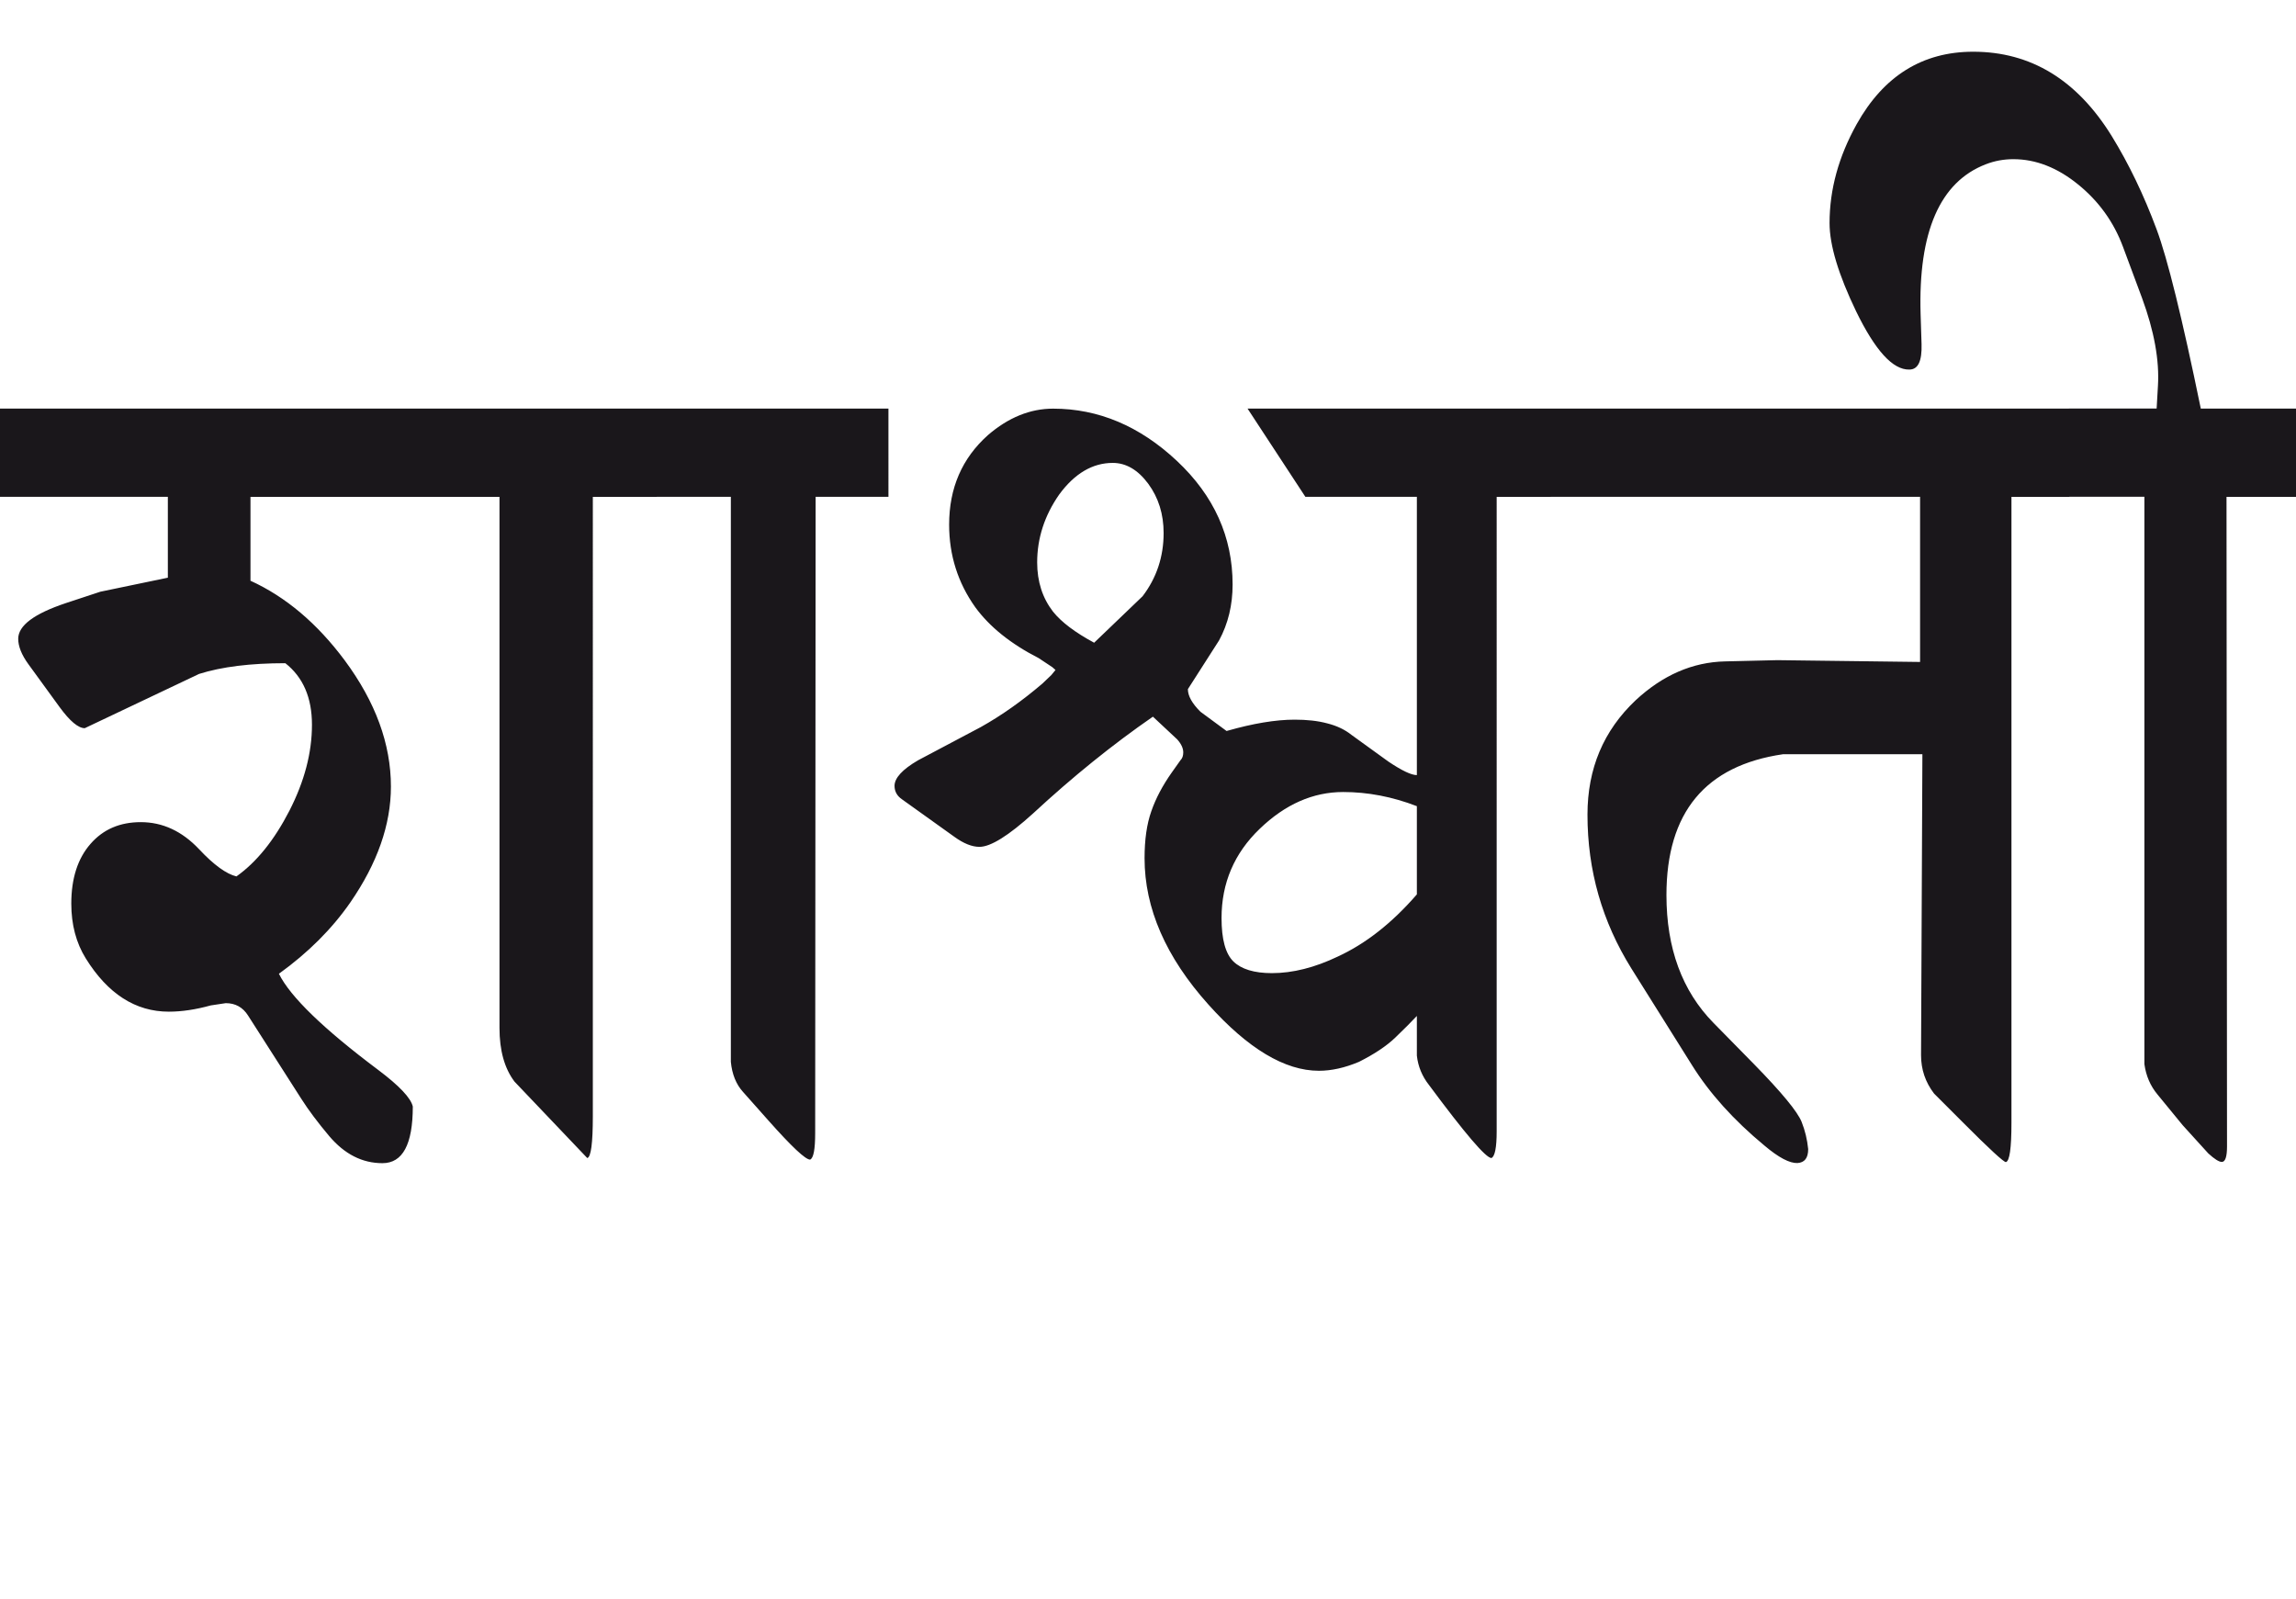 <?xml version="1.0" encoding="utf-8"?>
<!-- Generator: Adobe Illustrator 15.0.2, SVG Export Plug-In . SVG Version: 6.00 Build 0)  -->
<!DOCTYPE svg PUBLIC "-//W3C//DTD SVG 1.1//EN" "http://www.w3.org/Graphics/SVG/1.1/DTD/svg11.dtd">
<svg version="1.1" id="Ebene_1" xmlns="http://www.w3.org/2000/svg" xmlns:xlink="http://www.w3.org/1999/xlink" x="0px" y="0px"
	 width="40.708px" height="28.35px" viewBox="0 0 40.708 28.35" enable-background="new 0 0 40.708 28.35" xml:space="preserve">
<g>
	<defs>
		<rect id="SVGID_1_" y="0.917" width="40.708" height="19.704"/>
	</defs>
	<clipPath id="SVGID_2_">
		<use xlink:href="#SVGID_1_"  overflow="visible"/>
	</clipPath>
	<path clip-path="url(#SVGID_2_)" fill="#1A171B" d="M40.708,7.244H39.02c-0.33-1.606-0.592-2.666-0.784-3.179
		c-0.226-0.608-0.492-1.16-0.796-1.654c-0.616-0.996-1.435-1.494-2.455-1.494c-0.898,0-1.587,0.428-2.066,1.284
		c-0.32,0.575-0.481,1.158-0.481,1.754c0,0.395,0.159,0.916,0.471,1.565c0.338,0.693,0.65,1.039,0.943,1.032
		c0.156,0,0.226-0.15,0.217-0.451l-0.017-0.533c-0.043-1.456,0.342-2.343,1.157-2.656c0.155-0.06,0.317-0.09,0.488-0.09
		c0.396,0,0.779,0.149,1.145,0.446c0.367,0.297,0.634,0.666,0.798,1.107l0.339,0.911c0.214,0.583,0.309,1.101,0.281,1.556
		l-0.023,0.401h-1.556v1.564h1.339v10.058c0.028,0.207,0.106,0.388,0.232,0.539l0.446,0.544l0.455,0.501
		c0.109,0.1,0.19,0.151,0.24,0.151c0.061,0,0.092-0.092,0.092-0.274L39.476,8.809h1.232V7.244z M36.689,7.244h-9.196v1.564h6.55
		v2.928l-2.53-0.032l-0.927,0.022c-0.578,0.013-1.107,0.244-1.587,0.69c-0.568,0.537-0.853,1.209-0.853,2.027
		c0,0.99,0.26,1.896,0.778,2.727L30,18.886c0.309,0.495,0.735,0.97,1.282,1.423c0.254,0.215,0.449,0.316,0.586,0.311
		c0.127-0.008,0.191-0.088,0.191-0.248c-0.017-0.167-0.055-0.328-0.116-0.481c-0.072-0.181-0.353-0.522-0.843-1.023l-0.72-0.733
		c-0.556-0.566-0.834-1.323-0.834-2.266c0-1.464,0.689-2.296,2.066-2.497h2.472l-0.024,5.334c0,0.255,0.077,0.481,0.231,0.682
		l0.521,0.521c0.462,0.464,0.714,0.694,0.752,0.694c0.066-0.015,0.099-0.245,0.099-0.694V8.809h1.026V7.244z M25.121,18.715
		c0.021,0.193,0.094,0.368,0.215,0.521c0.639,0.862,1.009,1.295,1.107,1.295c0.061-0.027,0.093-0.185,0.093-0.473V8.809h0.958V7.244
		h-5.375l1.025,1.564h1.977v4.934c-0.1,0-0.268-0.081-0.505-0.24l-0.653-0.472c-0.116-0.093-0.259-0.162-0.43-0.205
		c-0.17-0.046-0.364-0.066-0.579-0.066c-0.337,0-0.739,0.067-1.207,0.201l-0.463-0.341c-0.148-0.147-0.223-0.281-0.223-0.401
		l0.553-0.864c0.162-0.299,0.24-0.63,0.24-0.991c0-0.842-0.329-1.574-0.987-2.191c-0.659-0.618-1.391-0.927-2.196-0.927
		c-0.407,0-0.793,0.157-1.156,0.47c-0.458,0.41-0.687,0.937-0.687,1.586c0,0.542,0.154,1.029,0.463,1.464
		c0.254,0.348,0.628,0.649,1.125,0.903l0.241,0.16l0.057,0.05l-0.074,0.09l-0.157,0.15c-0.358,0.306-0.723,0.565-1.093,0.772
		l-1.116,0.591c-0.274,0.161-0.414,0.311-0.414,0.452c0,0.1,0.046,0.18,0.133,0.239l0.925,0.662c0.166,0.121,0.315,0.18,0.448,0.18
		c0.197,0,0.515-0.197,0.951-0.593c0.7-0.648,1.408-1.22,2.124-1.715l0.431,0.403c0.072,0.081,0.107,0.157,0.107,0.23
		c0,0.06-0.016,0.107-0.05,0.14l-0.156,0.22c-0.161,0.229-0.281,0.455-0.36,0.683c-0.081,0.228-0.12,0.506-0.12,0.834
		c0,0.886,0.377,1.753,1.133,2.595c0.7,0.781,1.354,1.173,1.958,1.173c0.222,0,0.458-0.052,0.712-0.159
		c0.271-0.137,0.485-0.278,0.644-0.431c0.162-0.155,0.287-0.282,0.381-0.382V18.715z M25.121,15.857
		c-0.441,0.509-0.91,0.876-1.404,1.103c-0.408,0.195-0.798,0.293-1.166,0.293c-0.315,0-0.542-0.07-0.683-0.207
		c-0.14-0.138-0.21-0.392-0.21-0.77c0-0.62,0.225-1.148,0.677-1.582c0.452-0.435,0.945-0.652,1.48-0.652
		c0.436,0,0.871,0.083,1.306,0.251V15.857z M20.258,10.571l-0.859,0.824c-0.337-0.182-0.579-0.364-0.729-0.551
		c-0.186-0.241-0.281-0.531-0.281-0.873c0-0.428,0.13-0.83,0.39-1.203c0.275-0.375,0.593-0.561,0.95-0.561
		c0.237,0,0.447,0.124,0.629,0.369c0.183,0.249,0.273,0.54,0.273,0.874C20.631,9.871,20.506,10.246,20.258,10.571 M15.752,7.244
		h-4.118v1.564h1.324v10.018c0.021,0.219,0.093,0.397,0.214,0.531l0.454,0.511c0.408,0.459,0.654,0.691,0.737,0.691
		c0.061-0.026,0.09-0.183,0.09-0.471l0.008-11.28h1.291V7.244z M11.643,7.244H0v1.564h2.976v1.434l-1.198,0.249l-0.612,0.202
		c-0.562,0.188-0.843,0.398-0.843,0.632c0,0.134,0.06,0.285,0.18,0.45l0.555,0.763c0.182,0.248,0.33,0.372,0.445,0.372l2.027-0.962
		c0.402-0.127,0.912-0.19,1.529-0.19c0.315,0.248,0.472,0.611,0.472,1.091c0,0.497-0.133,1.003-0.4,1.525
		c-0.269,0.522-0.581,0.91-0.939,1.164c-0.176-0.042-0.398-0.2-0.662-0.482c-0.303-0.321-0.648-0.48-1.033-0.48
		c-0.37,0-0.667,0.126-0.893,0.386c-0.225,0.257-0.34,0.61-0.34,1.058c0,0.373,0.086,0.697,0.257,0.972
		c0.39,0.628,0.882,0.944,1.472,0.944c0.232,0,0.48-0.038,0.744-0.111l0.266-0.04c0.17,0,0.303,0.073,0.396,0.221l0.942,1.473
		c0.132,0.208,0.298,0.427,0.497,0.664c0.271,0.319,0.584,0.479,0.943,0.479c0.358,0,0.538-0.332,0.538-1.004
		c-0.034-0.15-0.237-0.367-0.613-0.649c-0.971-0.728-1.558-1.296-1.761-1.705c0.519-0.374,0.94-0.795,1.265-1.263
		c0.48-0.695,0.721-1.38,0.721-2.056c0-0.754-0.273-1.5-0.819-2.237c-0.486-0.653-1.042-1.125-1.671-1.412V8.809h4.415v9.416
		c0,0.399,0.089,0.717,0.266,0.951l1.29,1.355c0.066-0.014,0.099-0.262,0.099-0.743V8.809h1.134V7.244z"/>
</g>
</svg>
